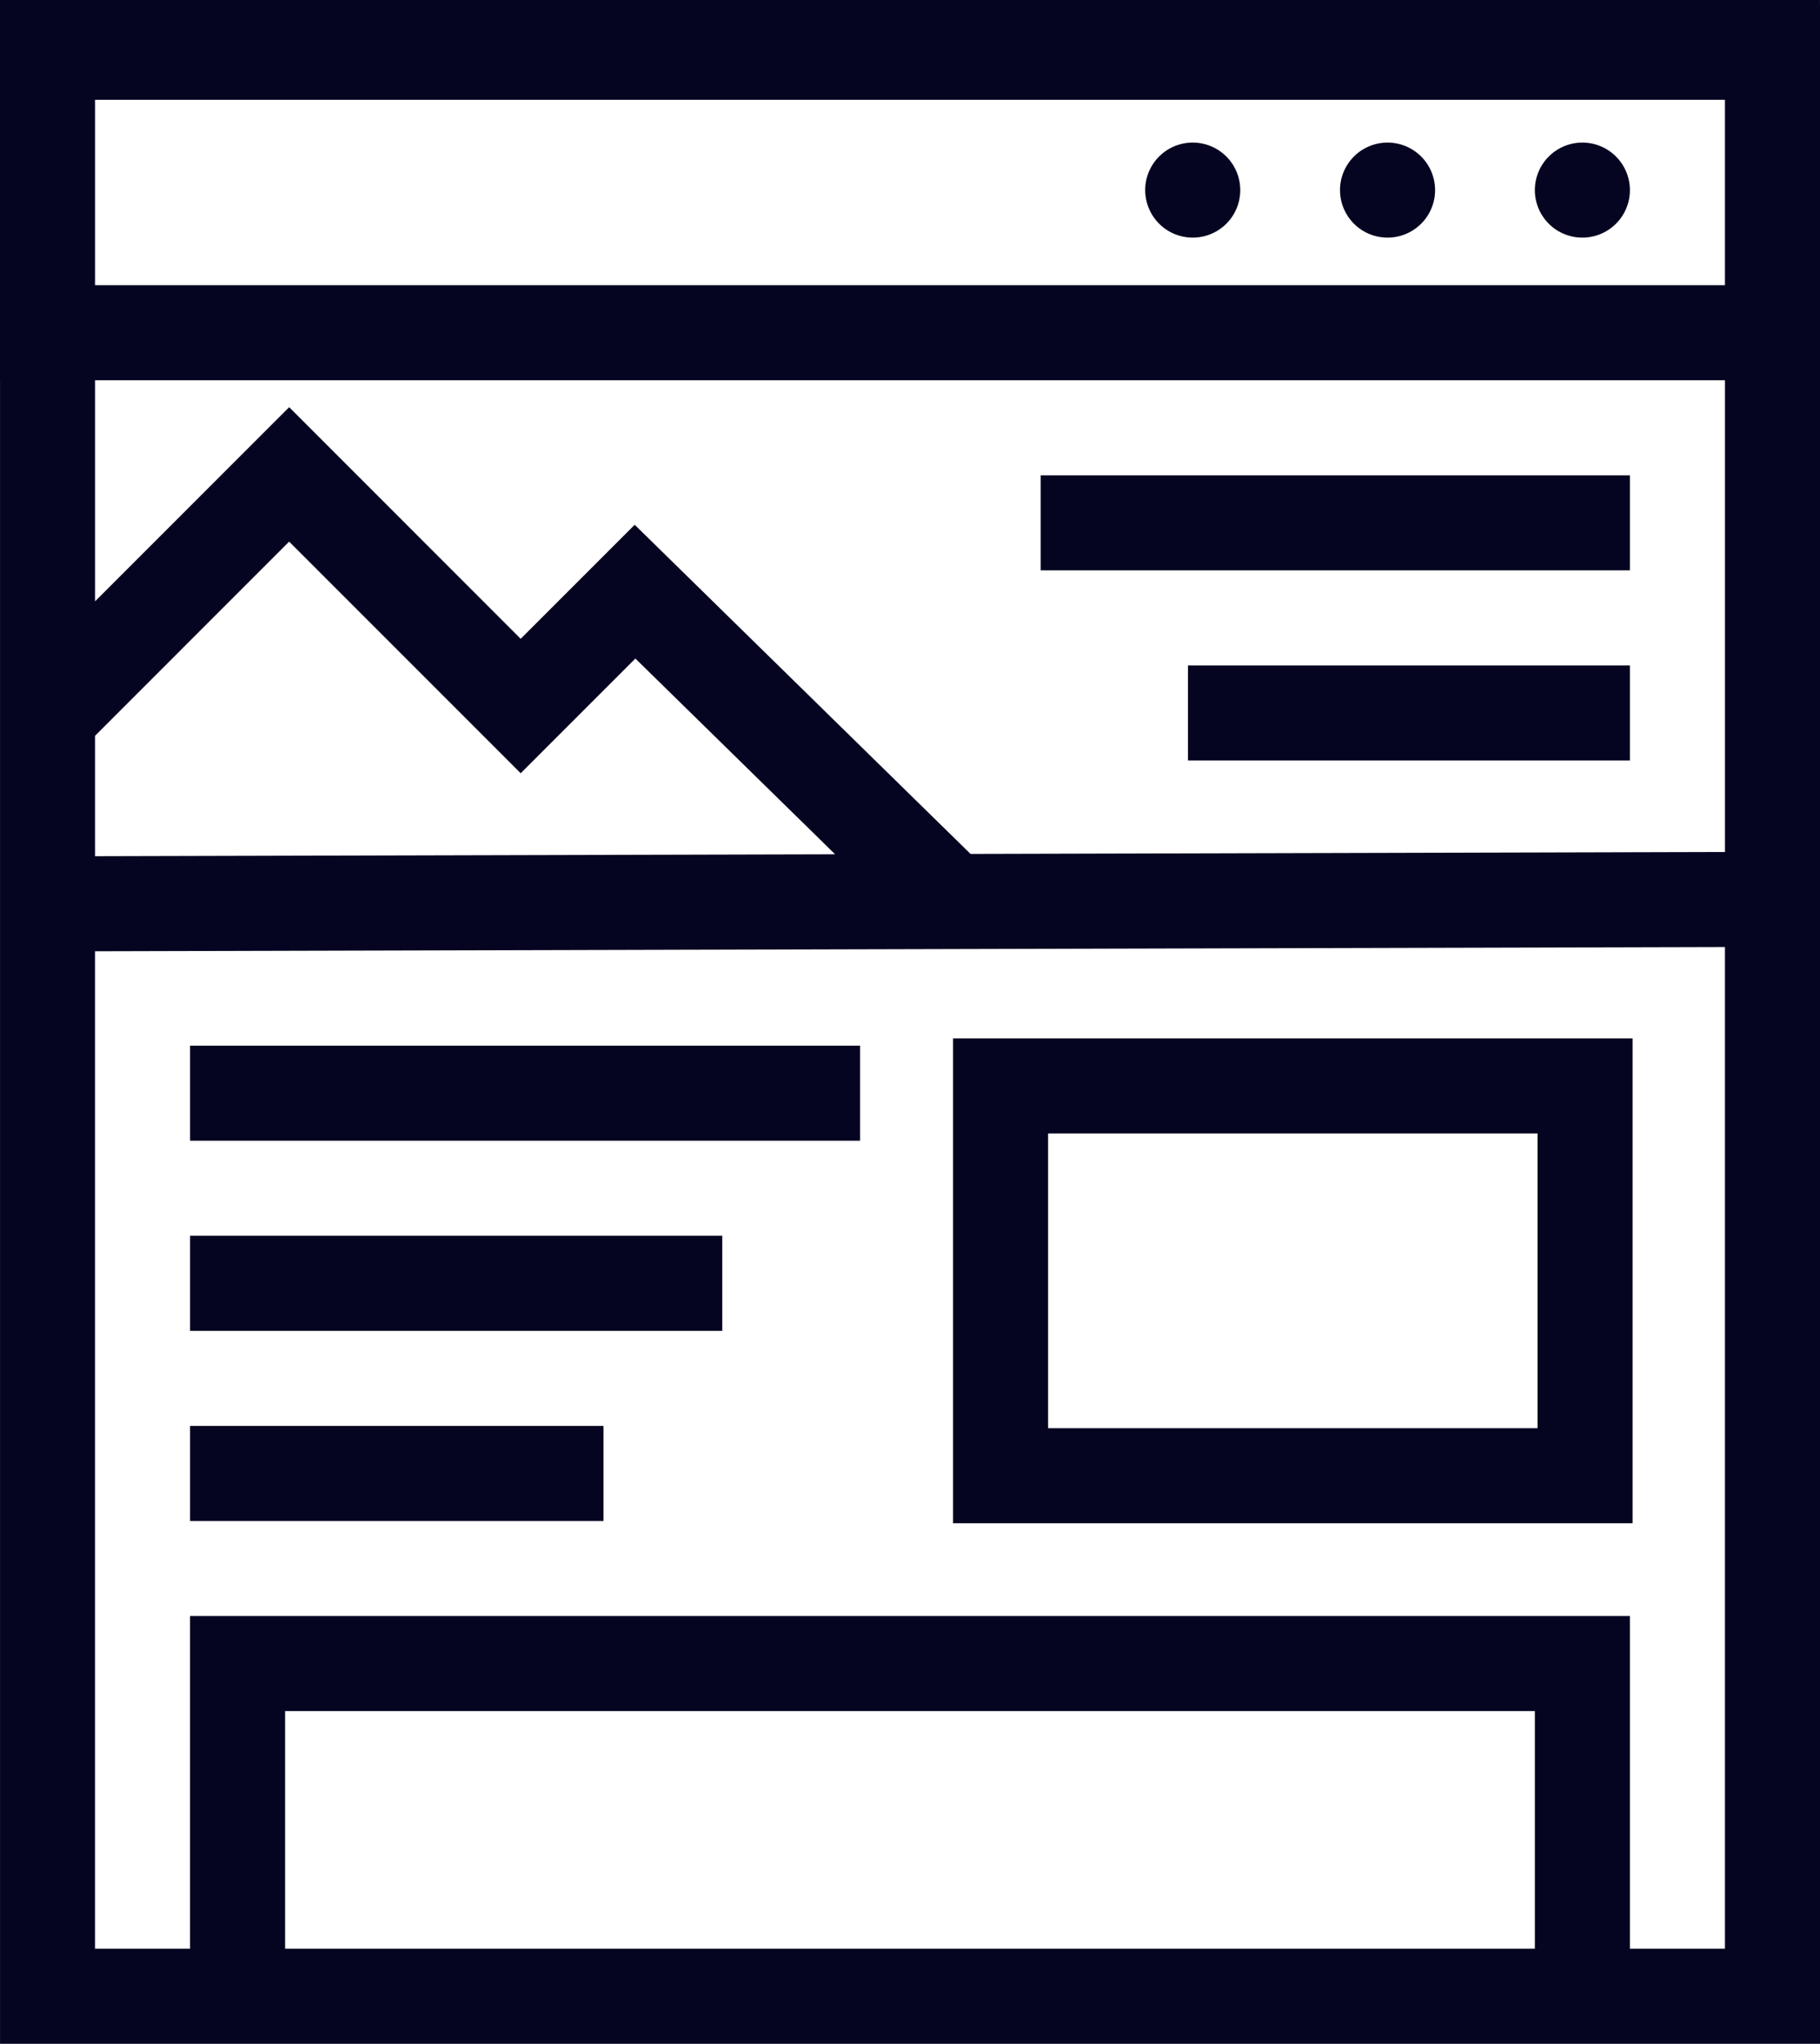 <?xml version="1.0" encoding="UTF-8"?>
<svg xmlns="http://www.w3.org/2000/svg" width="383.006" height="430.005" viewBox="0 0 383.006 430.005">
  <path id="Brochure_Site" data-name="Brochure Site" d="M20930.99-6317h-382.984v-350H20548V-6747h383v1h.01v429Zm-39.99-90v70h20v-210.755l-343.006.893v209.862h20v-70Zm-283,70h263v-50h-263Zm-40-229.865,155.746-.4-42.035-41.185-24.137,24.132-48.727-48.727L20568-6592.194Zm184.242-.477,158.764-.411v-99.245H20568v46.514l40.848-40.852,48.727,48.732,23.99-23.991ZM20568-6687H20911v-39H20568Zm180.566,260.48v-102h143v102Zm20-20h103v-62h-103ZM20588-6427v-20h87v20Zm0-40v-20h112v20Zm0-40v-20h141v20Zm210-80v-20h93v20Zm-31-40v-20h124v20Zm104-80a10,10,0,0,1,10-10,10,10,0,0,1,10,10,9.985,9.985,0,0,1-10,9.991A9.988,9.988,0,0,1,20871-6706.993Zm-41.006,0a10.006,10.006,0,0,1,10.008-10,10,10,0,0,1,10,10,9.992,9.992,0,0,1-10,9.991A9.994,9.994,0,0,1,20830-6706.993Zm-41,0a10.007,10.007,0,0,1,10.008-10,10,10,0,0,1,10,10,9.988,9.988,0,0,1-10,9.991A10,10,0,0,1,20789-6706.993Z" transform="translate(-20548 6747)" fill="#050521"></path>
</svg>
